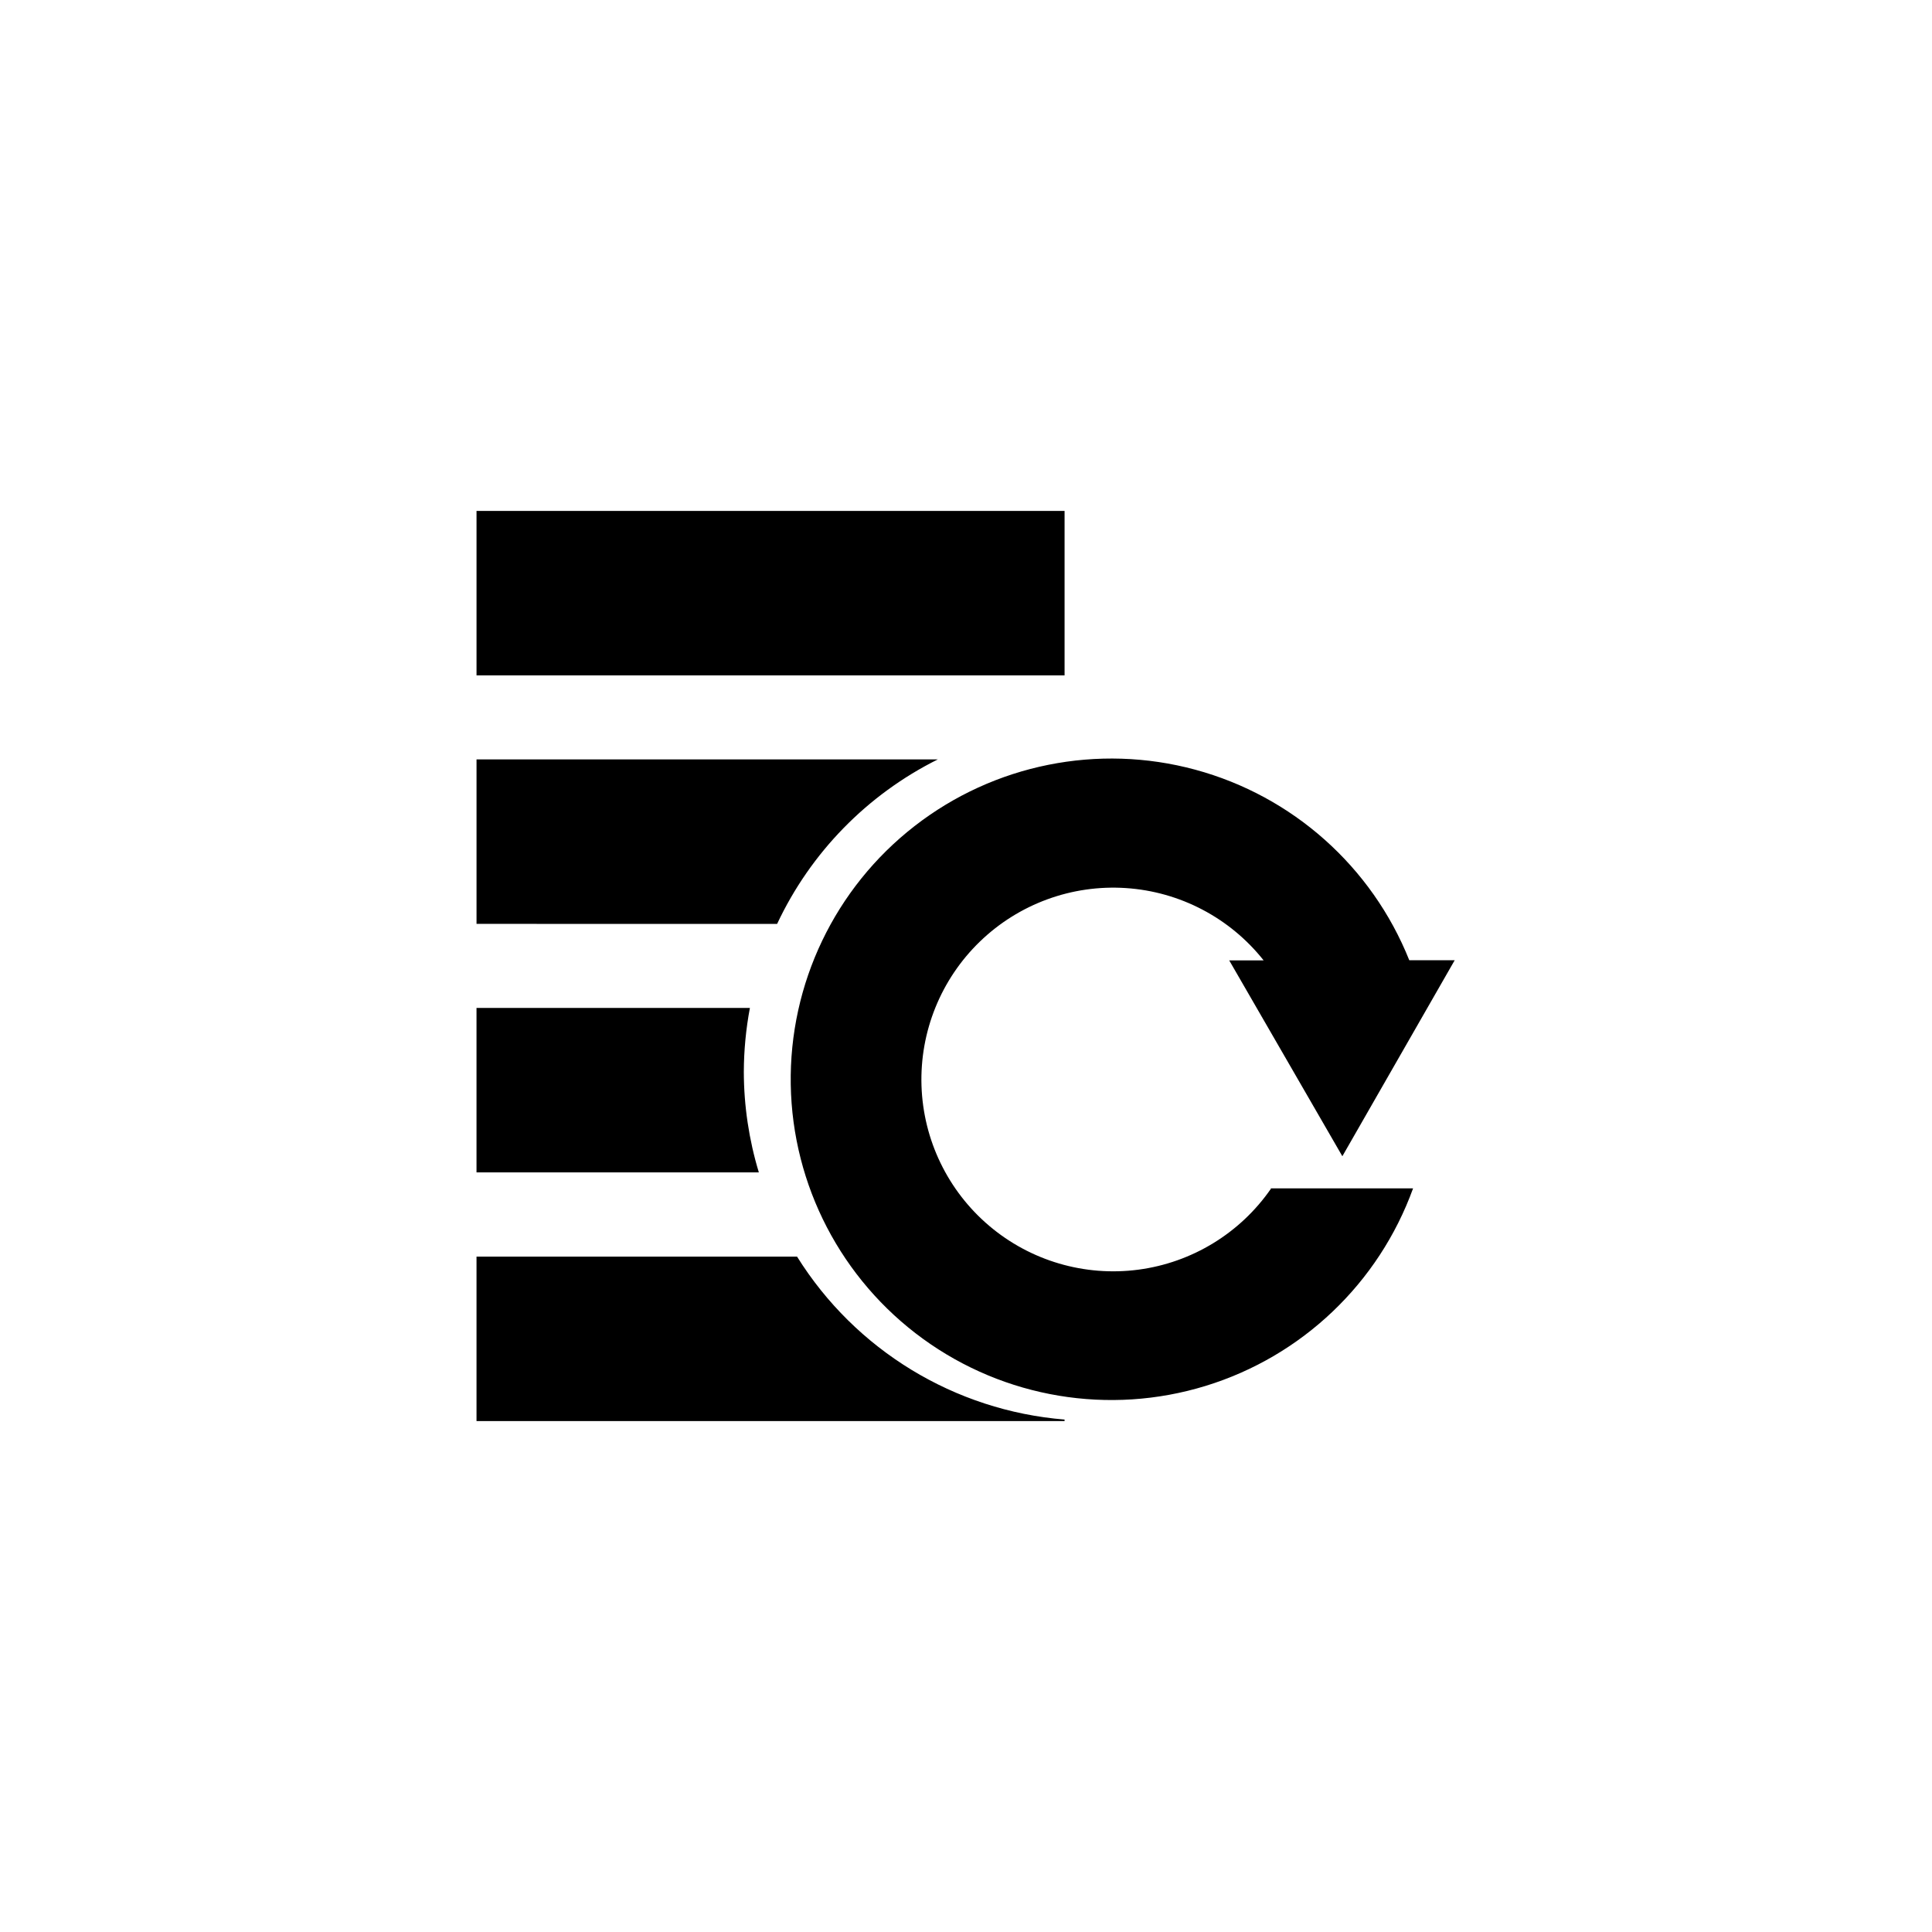 <?xml version="1.0" encoding="UTF-8"?>
<!-- Uploaded to: ICON Repo, www.svgrepo.com, Generator: ICON Repo Mixer Tools -->
<svg fill="#000000" width="800px" height="800px" version="1.1" viewBox="144 144 512 512" xmlns="http://www.w3.org/2000/svg">
 <path d="m480.64 458.93h37.84c-9.086 25.121-29.453 44.512-54.992 52.352-25.539 7.84-53.277 3.215-74.895-12.484-21.613-15.699-34.59-40.648-35.035-67.359-0.445-26.711 11.691-52.078 32.773-68.488 21.078-16.41 48.648-21.957 74.434-14.973 25.789 6.984 46.789 25.684 56.707 50.488h12.043l-29.777 51.949-29.98-51.898h9.121c-8.914-11.254-22.168-18.219-36.492-19.168-14.324-0.953-28.383 4.199-38.703 14.176-10.32 9.977-15.941 23.855-15.477 38.203 0.465 14.348 6.977 27.832 17.926 37.117 10.945 9.285 25.309 13.512 39.543 11.633 14.23-1.879 27.004-9.688 35.168-21.496zm-125.41 18.086h-84.949v43.582l155.84 0.004v-0.402c-29.133-2.375-55.422-18.387-70.895-43.184zm37.285-131.76h-122.23v43.582l79.66 0.004c8.879-18.91 23.879-34.266 42.574-43.586zm33.609-65.855h-155.84v43.582l155.84 0.004zm-85.004 148.64c0.02-5.68 0.559-11.348 1.613-16.93h-72.453v43.582h74.82c-2.621-8.641-3.961-17.621-3.981-26.652z"/>
</svg>